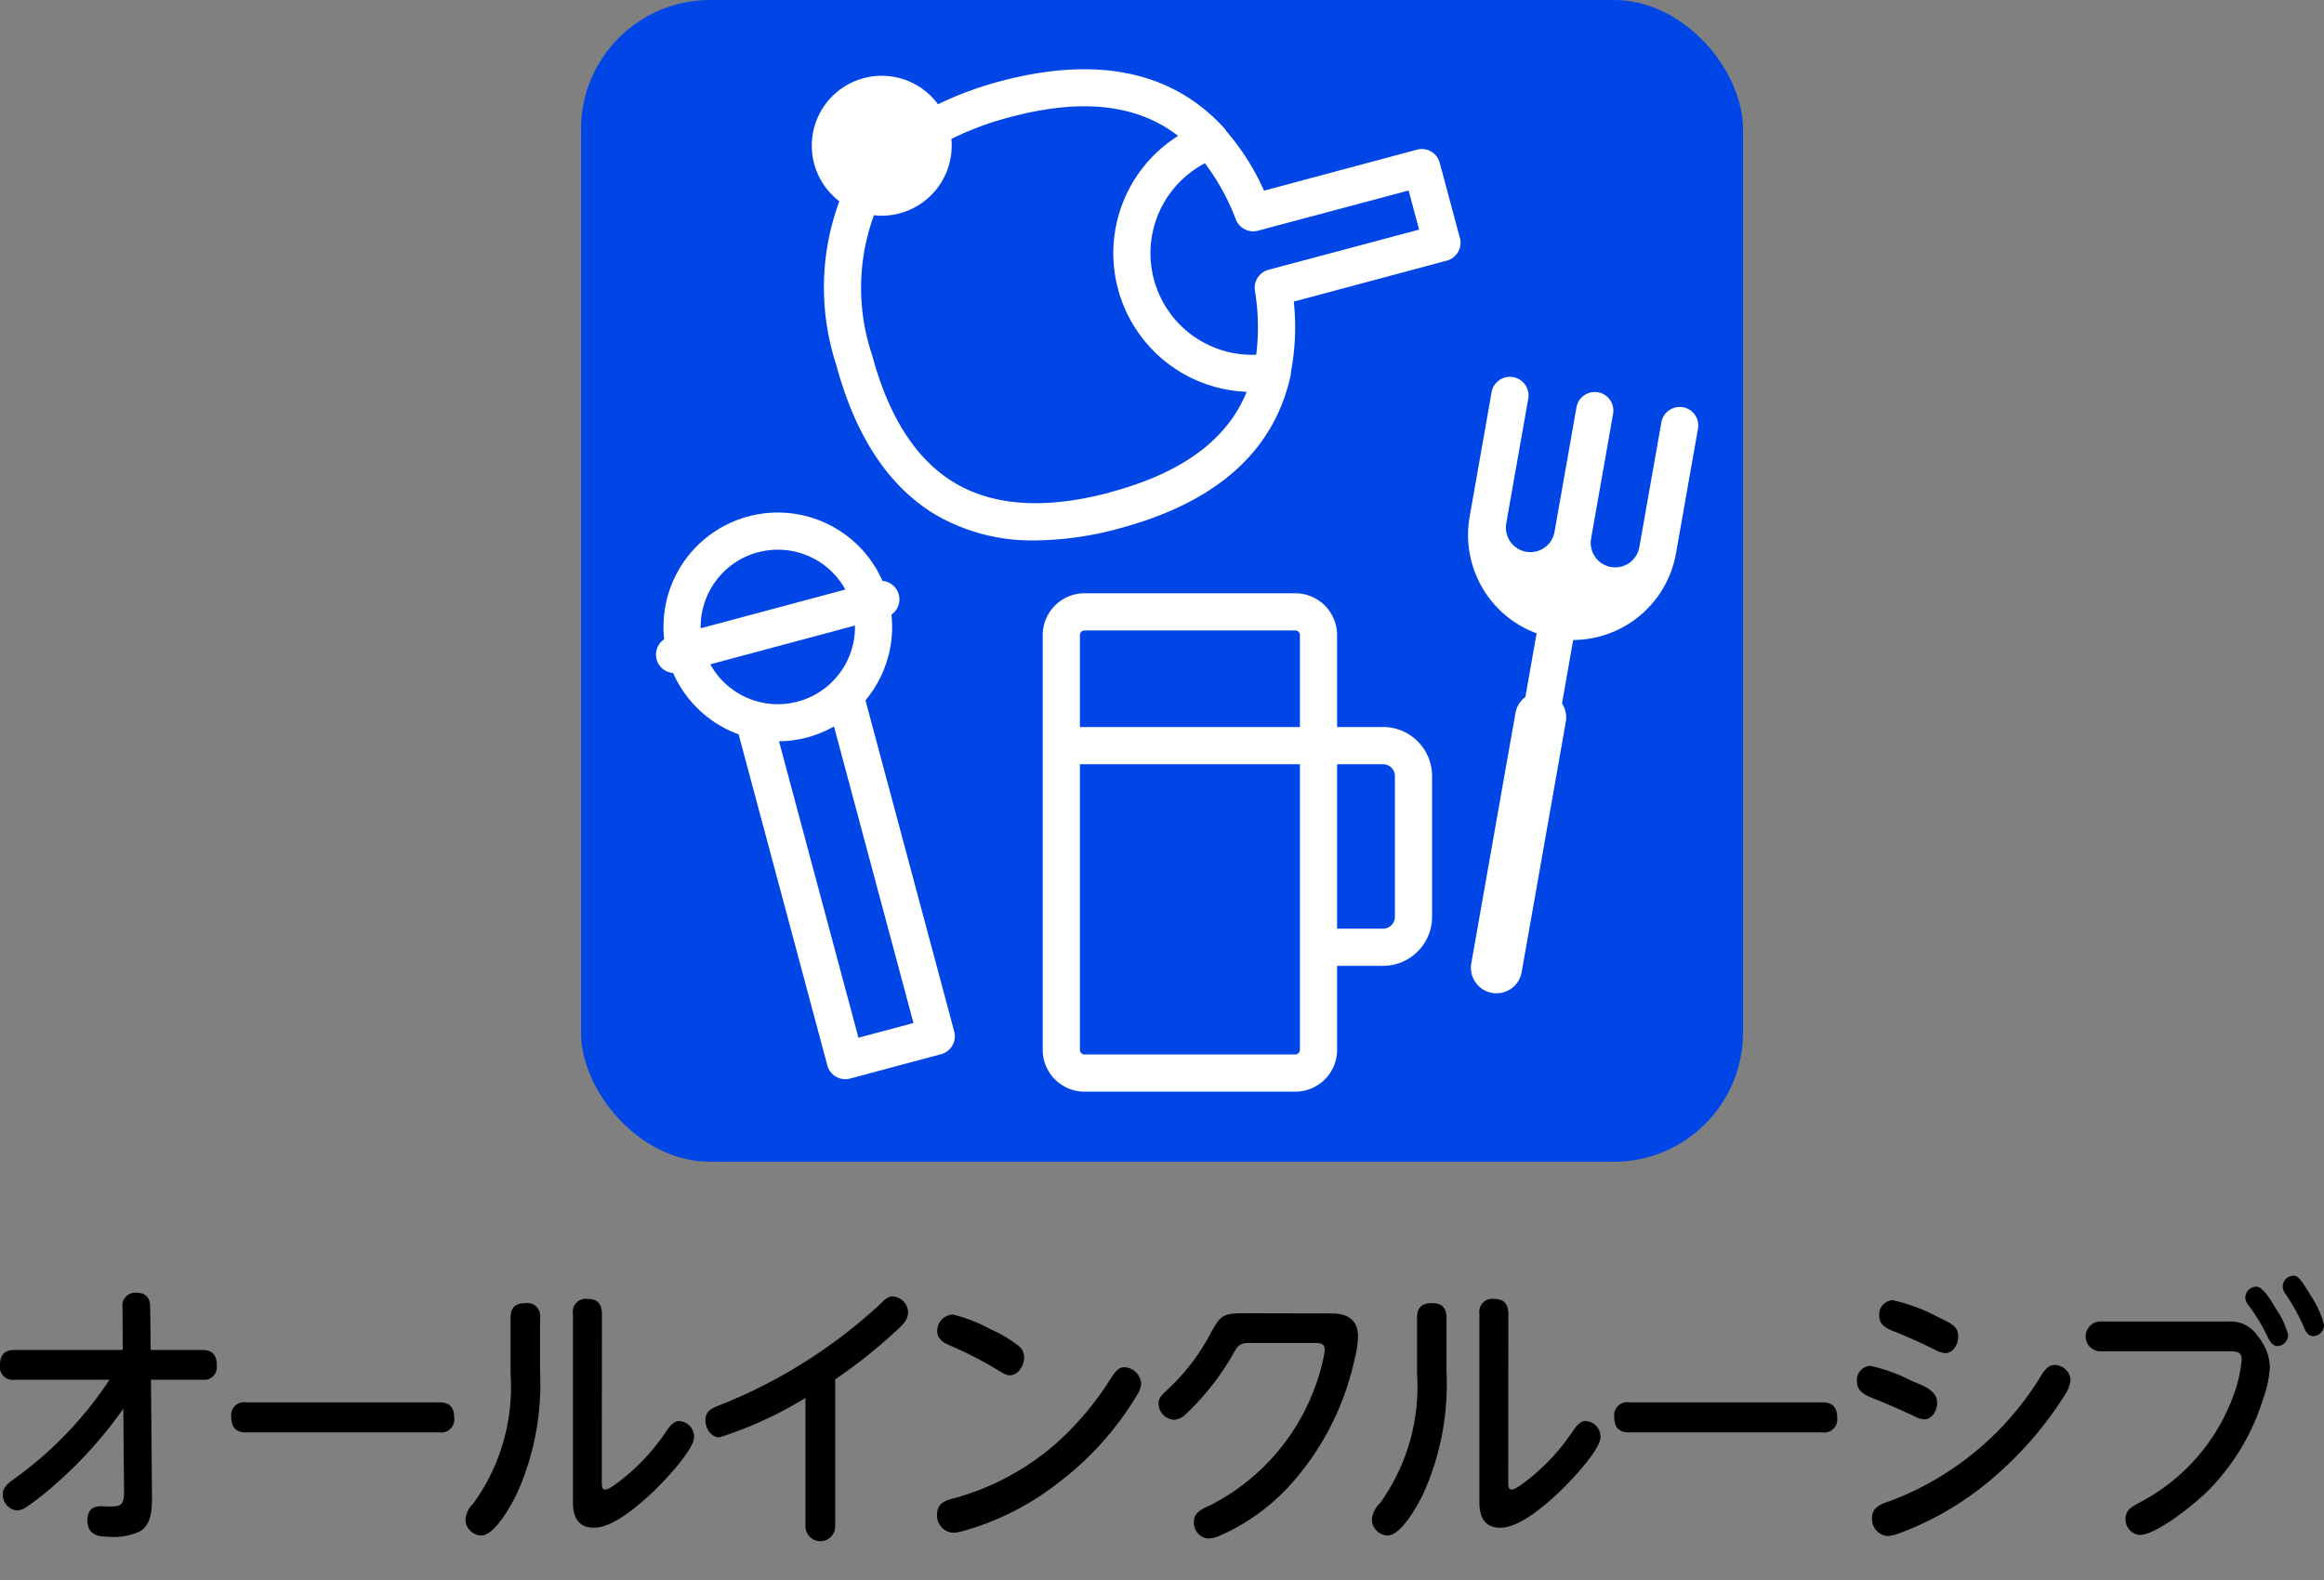 <svg xmlns="http://www.w3.org/2000/svg" width="100.001" height="68" viewBox="0 0 100.001 68">
  <rect x="0" y="0" width="100.001" height="68" fill="#808080" stroke="none"/>
  <g id="icon_07" transform="translate(-824 -294)">
    <g id="グループ_1" data-name="グループ 1" transform="translate(-1.772 -4.001)">
      <rect id="長方形_7" data-name="長方形 7" width="50" height="50" rx="5.556" transform="translate(850.773 298.001)" fill="#0046e6"/>
      <path id="パス_73" data-name="パス 73" d="M667.589,10.239l-.865-3.23a.8.8,0,0,0-.98-.566l-6.582,1.764a10.335,10.335,0,0,0-1.616-2.556.845.845,0,0,0-.1-.14c-2.233-2.449-5.48-3.123-9.651-2.008a14.892,14.892,0,0,0-2.661.985,3.008,3.008,0,1,0-4.245,4.176,10.7,10.7,0,0,0-.134,7.035c.839,3.131,2.309,5.321,4.37,6.511a8.27,8.27,0,0,0,4.206,1.049,14.067,14.067,0,0,0,3.619-.52c4.17-1.117,6.644-3.326,7.353-6.564a.762.762,0,0,0,.018-.17,10.281,10.281,0,0,0,.122-3.023l6.582-1.763a.8.8,0,0,0,.566-.98M652.534,21.193c-2.707.725-4.931.6-6.611-.368s-2.9-2.834-3.624-5.541a9.071,9.071,0,0,1,.079-6.019,3.054,3.054,0,0,0,.333.019,3.015,3.015,0,0,0,3.012-3.011,2.828,2.828,0,0,0-.015-.293,13.2,13.2,0,0,1,2.5-.931c3.1-.832,5.489-.567,7.257.8a5.969,5.969,0,0,0,2.952,11.015c-.845,2.073-2.779,3.494-5.882,4.325m6.819-9.576a.8.8,0,0,0-.584.894,9.664,9.664,0,0,1,.057,2.76,4.371,4.371,0,0,1-2.208-8.239,9.678,9.678,0,0,1,1.332,2.419.8.8,0,0,0,.952.482L665.385,8.2l.451,1.684Z" transform="translate(221 298)" fill="#fff"/>
      <path id="パス_74" data-name="パス 74" d="M664.284,31.291h-1.977V27.335a1.8,1.8,0,0,0-1.8-1.8H651.44a1.8,1.8,0,0,0-1.8,1.8V45.184a1.8,1.8,0,0,0,1.8,1.8h9.067a1.8,1.8,0,0,0,1.8-1.8V41.569h1.977a2.112,2.112,0,0,0,2.11-2.11V33.4a2.112,2.112,0,0,0-2.11-2.11M651.44,27.135h9.067a.2.2,0,0,1,.2.2v3.956H651.24V27.335a.2.2,0,0,1,.2-.2m9.267,18.049a.2.2,0,0,1-.2.2H651.44a.2.2,0,0,1-.2-.2V32.891h9.467Zm4.087-5.725a.511.511,0,0,1-.51.51h-1.977V32.891h1.977a.511.511,0,0,1,.51.51Z" transform="translate(221 298)" fill="#fff"/>
      <path id="パス_75" data-name="パス 75" d="M677.187,17.529a.8.8,0,0,0-.927.649l-.947,5.367h0a1.054,1.054,0,0,1-2.078-.36l.948-5.374a.8.8,0,1,0-1.576-.278l-.946,5.365v0l0,0a1.054,1.054,0,0,1-1.219.85,1.057,1.057,0,0,1-.857-1.216v-.006l.947-5.367a.8.8,0,0,0-1.577-.278l-.946,5.367a4.516,4.516,0,0,0,2.883,5.011L670.409,30a1.1,1.1,0,0,0-.427.686l-1.9,10.773a1.1,1.1,0,0,0,2.167.382l1.9-10.773a1.084,1.084,0,0,0-.164-.791l.481-2.731a4.518,4.518,0,0,0,4.423-3.726l.947-5.367a.8.8,0,0,0-.649-.927" transform="translate(221 298)" fill="#fff"/>
      <path id="パス_76" data-name="パス 76" d="M645.831,44.391l-3.818-14.249a4.924,4.924,0,0,0,1.118-3.689A.8.8,0,0,0,642.743,25a4.918,4.918,0,0,0-9.391,2.516.792.792,0,0,0,.384,1.449,4.927,4.927,0,0,0,2.819,2.641l3.817,14.248a.8.8,0,0,0,.773.593.823.823,0,0,0,.207-.027l3.913-1.048a.8.8,0,0,0,.566-.98m-10.495-15.8,6.225-1.668a3.319,3.319,0,0,1-6.225,1.668m2.045-4.818a3.315,3.315,0,0,1,3.767,1.6l-6.226,1.668a3.328,3.328,0,0,1,2.459-3.272m4.33,20.893-3.419-12.76a4.818,4.818,0,0,0,2.366-.638l3.42,12.764Z" transform="translate(221 298)" fill="#fff"/>
      <path id="パス_77" data-name="パス 77" d="M606.978,64.037a12.76,12.76,0,0,1-1.07.827.775.775,0,0,1-.43.144.686.686,0,0,1-.584-.707c0-.192.089-.372.451-.624a16.285,16.285,0,0,0,4.137-4.294H605.4a.554.554,0,0,1-.629-.635c0-.456.221-.648.629-.648h4.655l-.012-1.823a.552.552,0,0,1,.618-.636c.386,0,.574.216.574.624l.022,1.835h2.216c.419,0,.629.2.629.672a.551.551,0,0,1-.629.611h-2.205l.044,4.966c0,.563,0,1.247-.518,1.559a2.674,2.674,0,0,1-1.4.228c-.453,0-.861-.108-.861-.708,0-.4.2-.6.563-.6.132,0,.264.011.408.011.485,0,.606-.084.606-.636l-.032-3.573a18.663,18.663,0,0,1-3.1,3.406" transform="translate(221 298)"/>
      <path id="パス_78" data-name="パス 78" d="M623.677,60.355c.419,0,.64.192.64.671a.563.563,0,0,1-.64.624h-8.316c-.419,0-.639-.2-.639-.671a.558.558,0,0,1,.639-.624Z" transform="translate(221 298)"/>
      <path id="パス_79" data-name="パス 79" d="M626.742,56.721c0-.48.242-.636.65-.636a.552.552,0,0,1,.618.636v2.291a11.511,11.511,0,0,1-.97,5.217c-.243.515-.972,1.859-1.566,1.859a.705.705,0,0,1-.674-.7,1.1,1.1,0,0,1,.342-.684,8.561,8.561,0,0,0,1.6-5.589Zm3.926,7.064c0,.144,0,.324.132.324.188,0,.463-.24.618-.348a8.963,8.963,0,0,0,1.908-1.991c.165-.228.364-.611.673-.611a.681.681,0,0,1,.639.683c0,.576-1.357,1.979-1.775,2.375-.618.575-1.7,1.535-2.537,1.535-.64,0-.9-.42-.9-1.08V56.541a.557.557,0,0,1,.639-.636c.409,0,.6.2.607.636Z" transform="translate(221 298)"/>
      <path id="パス_80" data-name="パス 80" d="M640.711,65.692a.64.64,0,1,1-1.28,0V60.163a16.562,16.562,0,0,1-3.705,1.7c-.353,0-.6-.383-.6-.743s.242-.492.507-.6A22.222,22.222,0,0,0,642.6,56.17c.231-.228.375-.373.574-.373a.7.7,0,0,1,.672.7c0,.276-.187.492-.5.768a21.581,21.581,0,0,1-2.636,2.1Z" transform="translate(221 298)"/>
      <path id="パス_81" data-name="パス 81" d="M653.877,59.539a1.075,1.075,0,0,1-.187.516,13.246,13.246,0,0,1-3.4,3.778,11.752,11.752,0,0,1-4.17,2.087,1.66,1.66,0,0,1-.352.048.741.741,0,0,1-.673-.792c0-.576.508-.623.916-.744a11.133,11.133,0,0,0,4.213-2.314,13.05,13.05,0,0,0,2.294-2.711c.221-.335.363-.563.628-.563a.754.754,0,0,1,.728.695m-8.1-2.962a6.462,6.462,0,0,1,1.6.624,5.635,5.635,0,0,1,1.235.731.625.625,0,0,1,.232.492c0,.36-.264.767-.618.767-.143,0-.275-.072-.562-.252a16.749,16.749,0,0,0-1.93-.995c-.276-.12-.629-.264-.629-.648a.7.7,0,0,1,.673-.719" transform="translate(221 298)"/>
      <path id="パス_82" data-name="パス 82" d="M662.084,56.529c.618,0,1.124.24,1.124,1a5.051,5.051,0,0,1-.176,1.091A11.786,11.786,0,0,1,660.209,64a8.94,8.94,0,0,1-2.933,2.087,1.389,1.389,0,0,1-.53.132.69.69,0,0,1-.6-.72c0-.455.442-.587.761-.743a9.314,9.314,0,0,0,4.8-6.249,1.964,1.964,0,0,0,.066-.419c0-.265-.209-.289-.4-.289h-2.823c-.442,0-.508.108-.706.456a11.047,11.047,0,0,1-2.04,2.6.78.78,0,0,1-.519.252.711.711,0,0,1-.661-.7c0-.192.077-.324.4-.612a9.112,9.112,0,0,0,1.841-2.41c.431-.8.563-.864,1.467-.864Z" transform="translate(221 298)"/>
      <path id="パス_83" data-name="パス 83" d="M665.746,56.721c0-.48.242-.636.651-.636s.617.192.617.636v2.291a11.5,11.5,0,0,1-.971,5.217c-.242.515-.97,1.859-1.566,1.859a.706.706,0,0,1-.673-.7,1.1,1.1,0,0,1,.342-.684,8.567,8.567,0,0,0,1.6-5.589Zm3.926,7.064c0,.144,0,.324.132.324.188,0,.463-.24.618-.348a8.914,8.914,0,0,0,1.907-1.991c.166-.228.365-.611.674-.611a.681.681,0,0,1,.639.683c0,.576-1.356,1.979-1.775,2.375-.618.575-1.7,1.535-2.537,1.535-.64,0-.9-.42-.9-1.08V56.541a.558.558,0,0,1,.64-.636c.408,0,.594.2.606.636Z" transform="translate(221 298)"/>
      <path id="パス_84" data-name="パス 84" d="M683.187,60.355c.419,0,.64.192.64.671a.563.563,0,0,1-.64.624h-8.316c-.419,0-.639-.2-.639-.671a.558.558,0,0,1,.639-.624Z" transform="translate(221 298)"/>
      <path id="パス_85" data-name="パス 85" d="M685.242,58.784a7.086,7.086,0,0,1,1.786.648c.409.179,1.1.371,1.1.947,0,.336-.221.707-.552.707a.955.955,0,0,1-.386-.108c-.595-.287-1.2-.551-1.808-.791-.321-.132-.706-.288-.706-.72a.613.613,0,0,1,.562-.683m.089,6.524c0-.444.418-.587.749-.695a12.954,12.954,0,0,0,6.408-5.218c.209-.347.386-.647.7-.647a.689.689,0,0,1,.684.659,1.507,1.507,0,0,1-.265.66,15.664,15.664,0,0,1-3.066,3.538,13.226,13.226,0,0,1-3.948,2.351,2.091,2.091,0,0,1-.6.156.736.736,0,0,1-.661-.8m.871-9.355a7.676,7.676,0,0,1,1.952.72c.65.312.882.431.882.851,0,.336-.221.708-.551.708a.952.952,0,0,1-.4-.12c-.552-.276-1.114-.528-1.688-.767-.386-.144-.761-.288-.761-.72a.625.625,0,0,1,.563-.672" transform="translate(221 298)"/>
      <path id="パス_86" data-name="パス 86" d="M695.134,58.16a.642.642,0,0,1,0-1.283h5.536a1.385,1.385,0,0,1,1.247.623,2.2,2.2,0,0,1,.528,1.319,4.788,4.788,0,0,1-.3,1.415,9.662,9.662,0,0,1-2.393,3.958c-.551.54-2.184,1.871-2.911,1.871a.67.67,0,0,1-.607-.708c0-.358.275-.515.617-.695a8.456,8.456,0,0,0,4.015-4.57,5.777,5.777,0,0,0,.364-1.583c0-.335-.221-.335-.463-.347Zm7.576-1.823a3.492,3.492,0,0,1,.519,1.116.48.48,0,0,1-.452.479c-.232,0-.342-.2-.475-.491a8.337,8.337,0,0,0-.782-1.271.557.557,0,0,1-.132-.312.483.483,0,0,1,.474-.481c.264,0,.583.505.848.96m1.589-.42a3.932,3.932,0,0,1,.474,1.1.483.483,0,0,1-.452.491c-.264,0-.364-.252-.475-.528a9.239,9.239,0,0,0-.739-1.307.541.541,0,0,1-.11-.288.467.467,0,0,1,.474-.479c.2,0,.331.191.828,1.007" transform="translate(221 298)"/>
    </g>
    <rect id="長方形_14" data-name="長方形 14" width="100" height="68" transform="translate(824 294)" fill="none"/>
  </g>
</svg>
